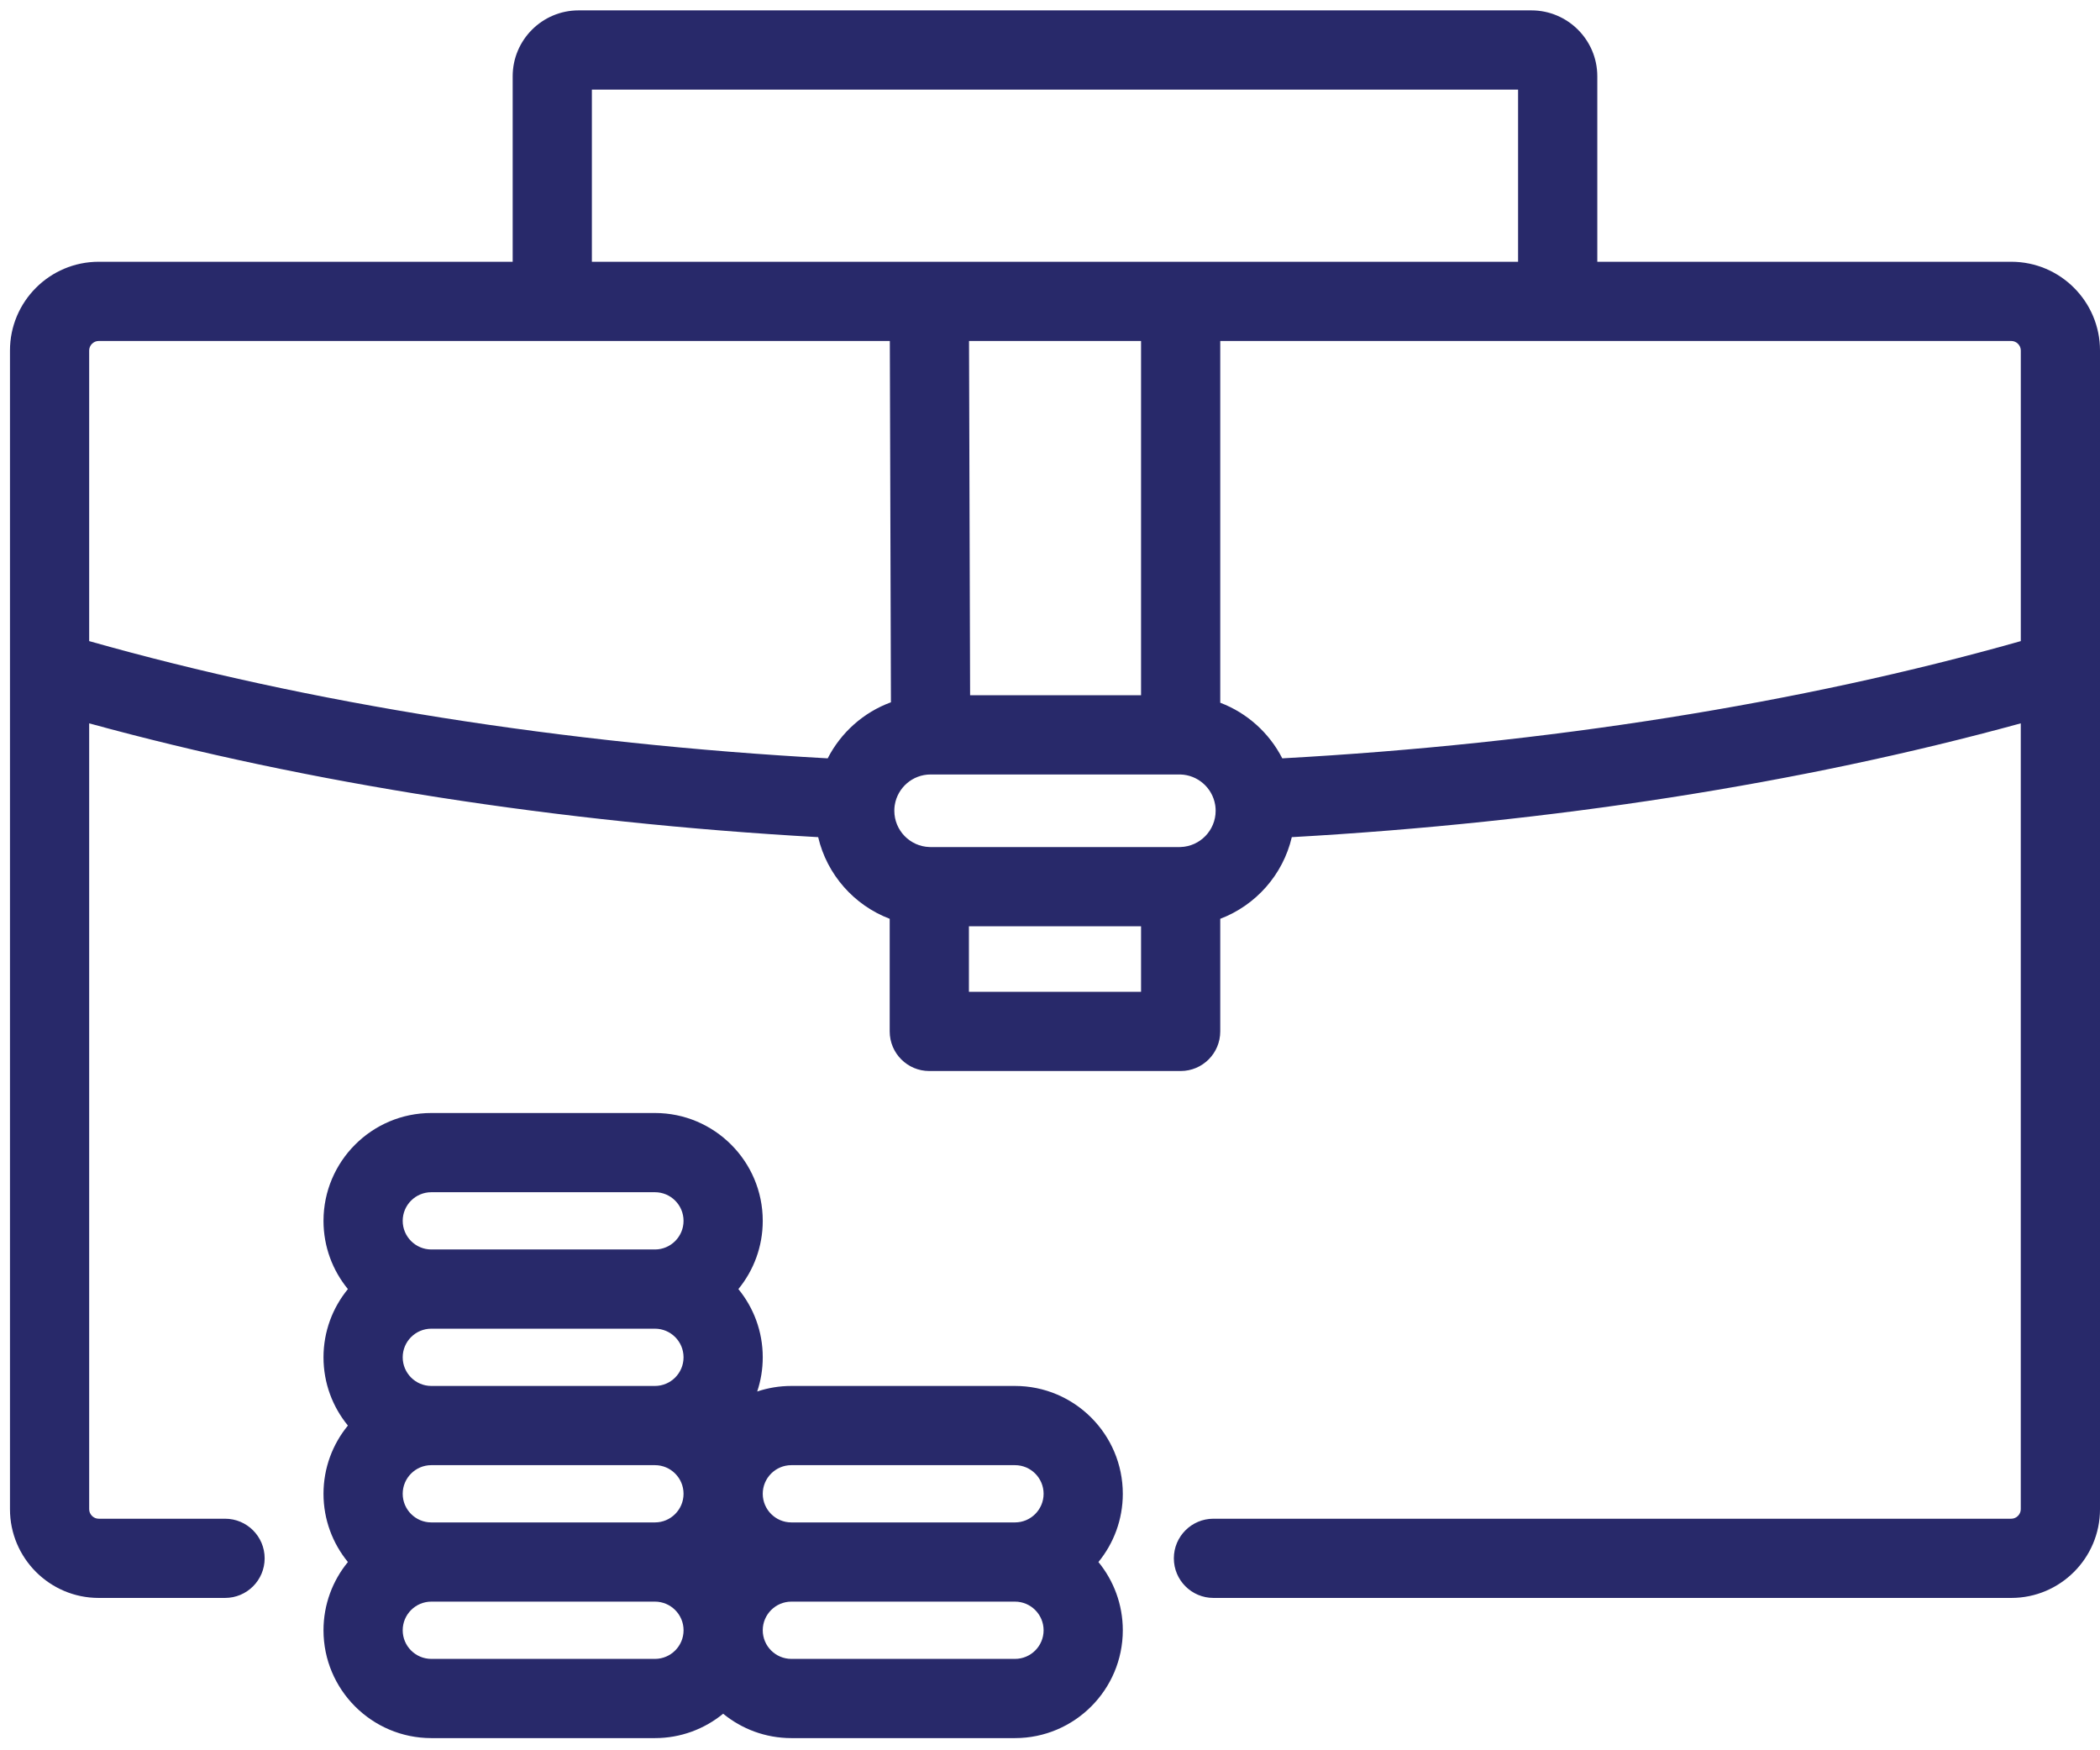 <svg width="84" height="70" viewBox="0 0 84 70" fill="none" xmlns="http://www.w3.org/2000/svg">
<path d="M80.452 10.469H63.892V3.05C63.892 1.597 62.709 0.415 61.256 0.415H23.143C21.69 0.415 20.507 1.597 20.507 3.05V10.469H3.947C1.991 10.469 0.399 12.06 0.399 14.017V26.795C0.399 26.819 0.399 26.843 0.399 26.867V60.359C0.399 62.316 1.991 63.907 3.947 63.907H9.002C9.877 63.907 10.586 63.198 10.586 62.323C10.586 61.448 9.877 60.739 9.002 60.739H3.947C3.741 60.739 3.567 60.565 3.567 60.359V28.929C12.331 31.334 22.338 32.897 32.727 33.481C33.079 34.983 34.167 36.206 35.588 36.746V41.25C35.588 42.125 36.298 42.834 37.172 42.834H47.226C48.101 42.834 48.81 42.125 48.81 41.25V36.746C50.232 36.206 51.32 34.984 51.672 33.481C62.062 32.896 72.069 31.333 80.831 28.929V60.359C80.831 60.565 80.657 60.739 80.452 60.739H48.538C47.663 60.739 46.954 61.448 46.954 62.323C46.954 63.198 47.663 63.907 48.538 63.907H80.452C82.408 63.907 84 62.316 84 60.359V26.867C84 26.843 84 26.819 84 26.795V14.017C84 12.06 82.408 10.469 80.452 10.469ZM33.108 30.329C22.532 29.748 12.37 28.135 3.567 25.64V14.017C3.567 13.811 3.741 13.637 3.947 13.637H35.593L35.637 28.087C34.539 28.489 33.636 29.298 33.108 30.329ZM45.642 39.666H38.757V37.045H45.642V39.666ZM47.222 33.876C47.207 33.876 47.192 33.877 47.176 33.877H47.174H37.225H37.222C37.207 33.877 37.192 33.876 37.177 33.876C36.399 33.851 35.773 33.21 35.773 32.425C35.773 32.358 35.777 32.292 35.786 32.228C35.788 32.216 35.79 32.203 35.792 32.19C35.904 31.502 36.503 30.975 37.222 30.974C37.224 30.974 37.227 30.974 37.229 30.974H47.174C47.187 30.973 47.2 30.974 47.213 30.974C47.913 30.993 48.49 31.508 48.605 32.18C48.608 32.2 48.611 32.219 48.614 32.239C48.622 32.3 48.626 32.362 48.626 32.425C48.626 33.21 48.001 33.851 47.222 33.876ZM38.761 13.637H45.642V27.805H38.804L38.761 13.637ZM47.226 10.469H23.675V3.583H60.723V10.469L47.226 10.469ZM80.832 25.64C72.03 28.135 61.868 29.748 51.291 30.329C50.771 29.313 49.886 28.513 48.81 28.105V13.637H80.452C80.658 13.637 80.832 13.811 80.832 14.017V25.64ZM40.599 55.429H31.655C31.178 55.429 30.718 55.507 30.288 55.651C30.432 55.221 30.51 54.761 30.51 54.283C30.51 53.249 30.144 52.298 29.535 51.555C30.145 50.81 30.51 49.86 30.51 48.825C30.51 46.447 28.576 44.513 26.198 44.513H17.253C14.875 44.513 12.94 46.447 12.94 48.826C12.94 49.86 13.306 50.811 13.916 51.555C13.306 52.299 12.94 53.249 12.94 54.284C12.94 55.319 13.306 56.269 13.916 57.013C13.306 57.757 12.94 58.708 12.94 59.742C12.94 60.776 13.307 61.727 13.916 62.471C13.306 63.215 12.94 64.166 12.94 65.2C12.94 67.578 14.875 69.513 17.253 69.513H26.198C27.232 69.513 28.182 69.147 28.926 68.538C29.67 69.147 30.621 69.513 31.655 69.513H40.599C42.978 69.513 44.912 67.578 44.912 65.2C44.912 64.165 44.546 63.215 43.937 62.471C44.546 61.727 44.912 60.776 44.912 59.742C44.912 57.364 42.978 55.429 40.599 55.429ZM26.198 66.345H17.253C16.622 66.345 16.108 65.832 16.108 65.2C16.108 64.569 16.622 64.055 17.253 64.055C17.265 64.055 17.277 64.055 17.288 64.055H26.163C26.175 64.055 26.186 64.055 26.198 64.055C26.829 64.055 27.343 64.569 27.343 65.201C27.342 65.832 26.829 66.345 26.198 66.345ZM26.198 60.887H17.253C16.622 60.887 16.108 60.373 16.108 59.742C16.108 59.111 16.622 58.597 17.253 58.597H26.198C26.829 58.597 27.342 59.111 27.342 59.742C27.342 60.373 26.829 60.887 26.198 60.887ZM26.198 55.429H17.253C16.622 55.429 16.108 54.915 16.108 54.283C16.108 53.652 16.622 53.139 17.253 53.139H26.198C26.829 53.139 27.342 53.652 27.342 54.284C27.342 54.915 26.829 55.429 26.198 55.429ZM26.198 49.971H17.253C16.622 49.971 16.108 49.457 16.108 48.825C16.108 48.194 16.622 47.681 17.253 47.681H26.198C26.829 47.681 27.342 48.194 27.342 48.826C27.342 49.457 26.829 49.971 26.198 49.971ZM40.599 66.345H31.655C31.024 66.345 30.51 65.832 30.51 65.2C30.51 64.569 31.024 64.055 31.655 64.055C31.667 64.055 31.678 64.055 31.69 64.055H40.565C40.576 64.055 40.588 64.055 40.599 64.055C41.231 64.055 41.744 64.569 41.744 65.201C41.744 65.832 41.231 66.345 40.599 66.345ZM40.599 60.887H31.655C31.024 60.887 30.51 60.373 30.51 59.742C30.51 59.111 31.024 58.597 31.655 58.597H40.599C41.231 58.597 41.744 59.111 41.744 59.742C41.744 60.373 41.231 60.887 40.599 60.887Z" fill="#28296A"/>
</svg>
